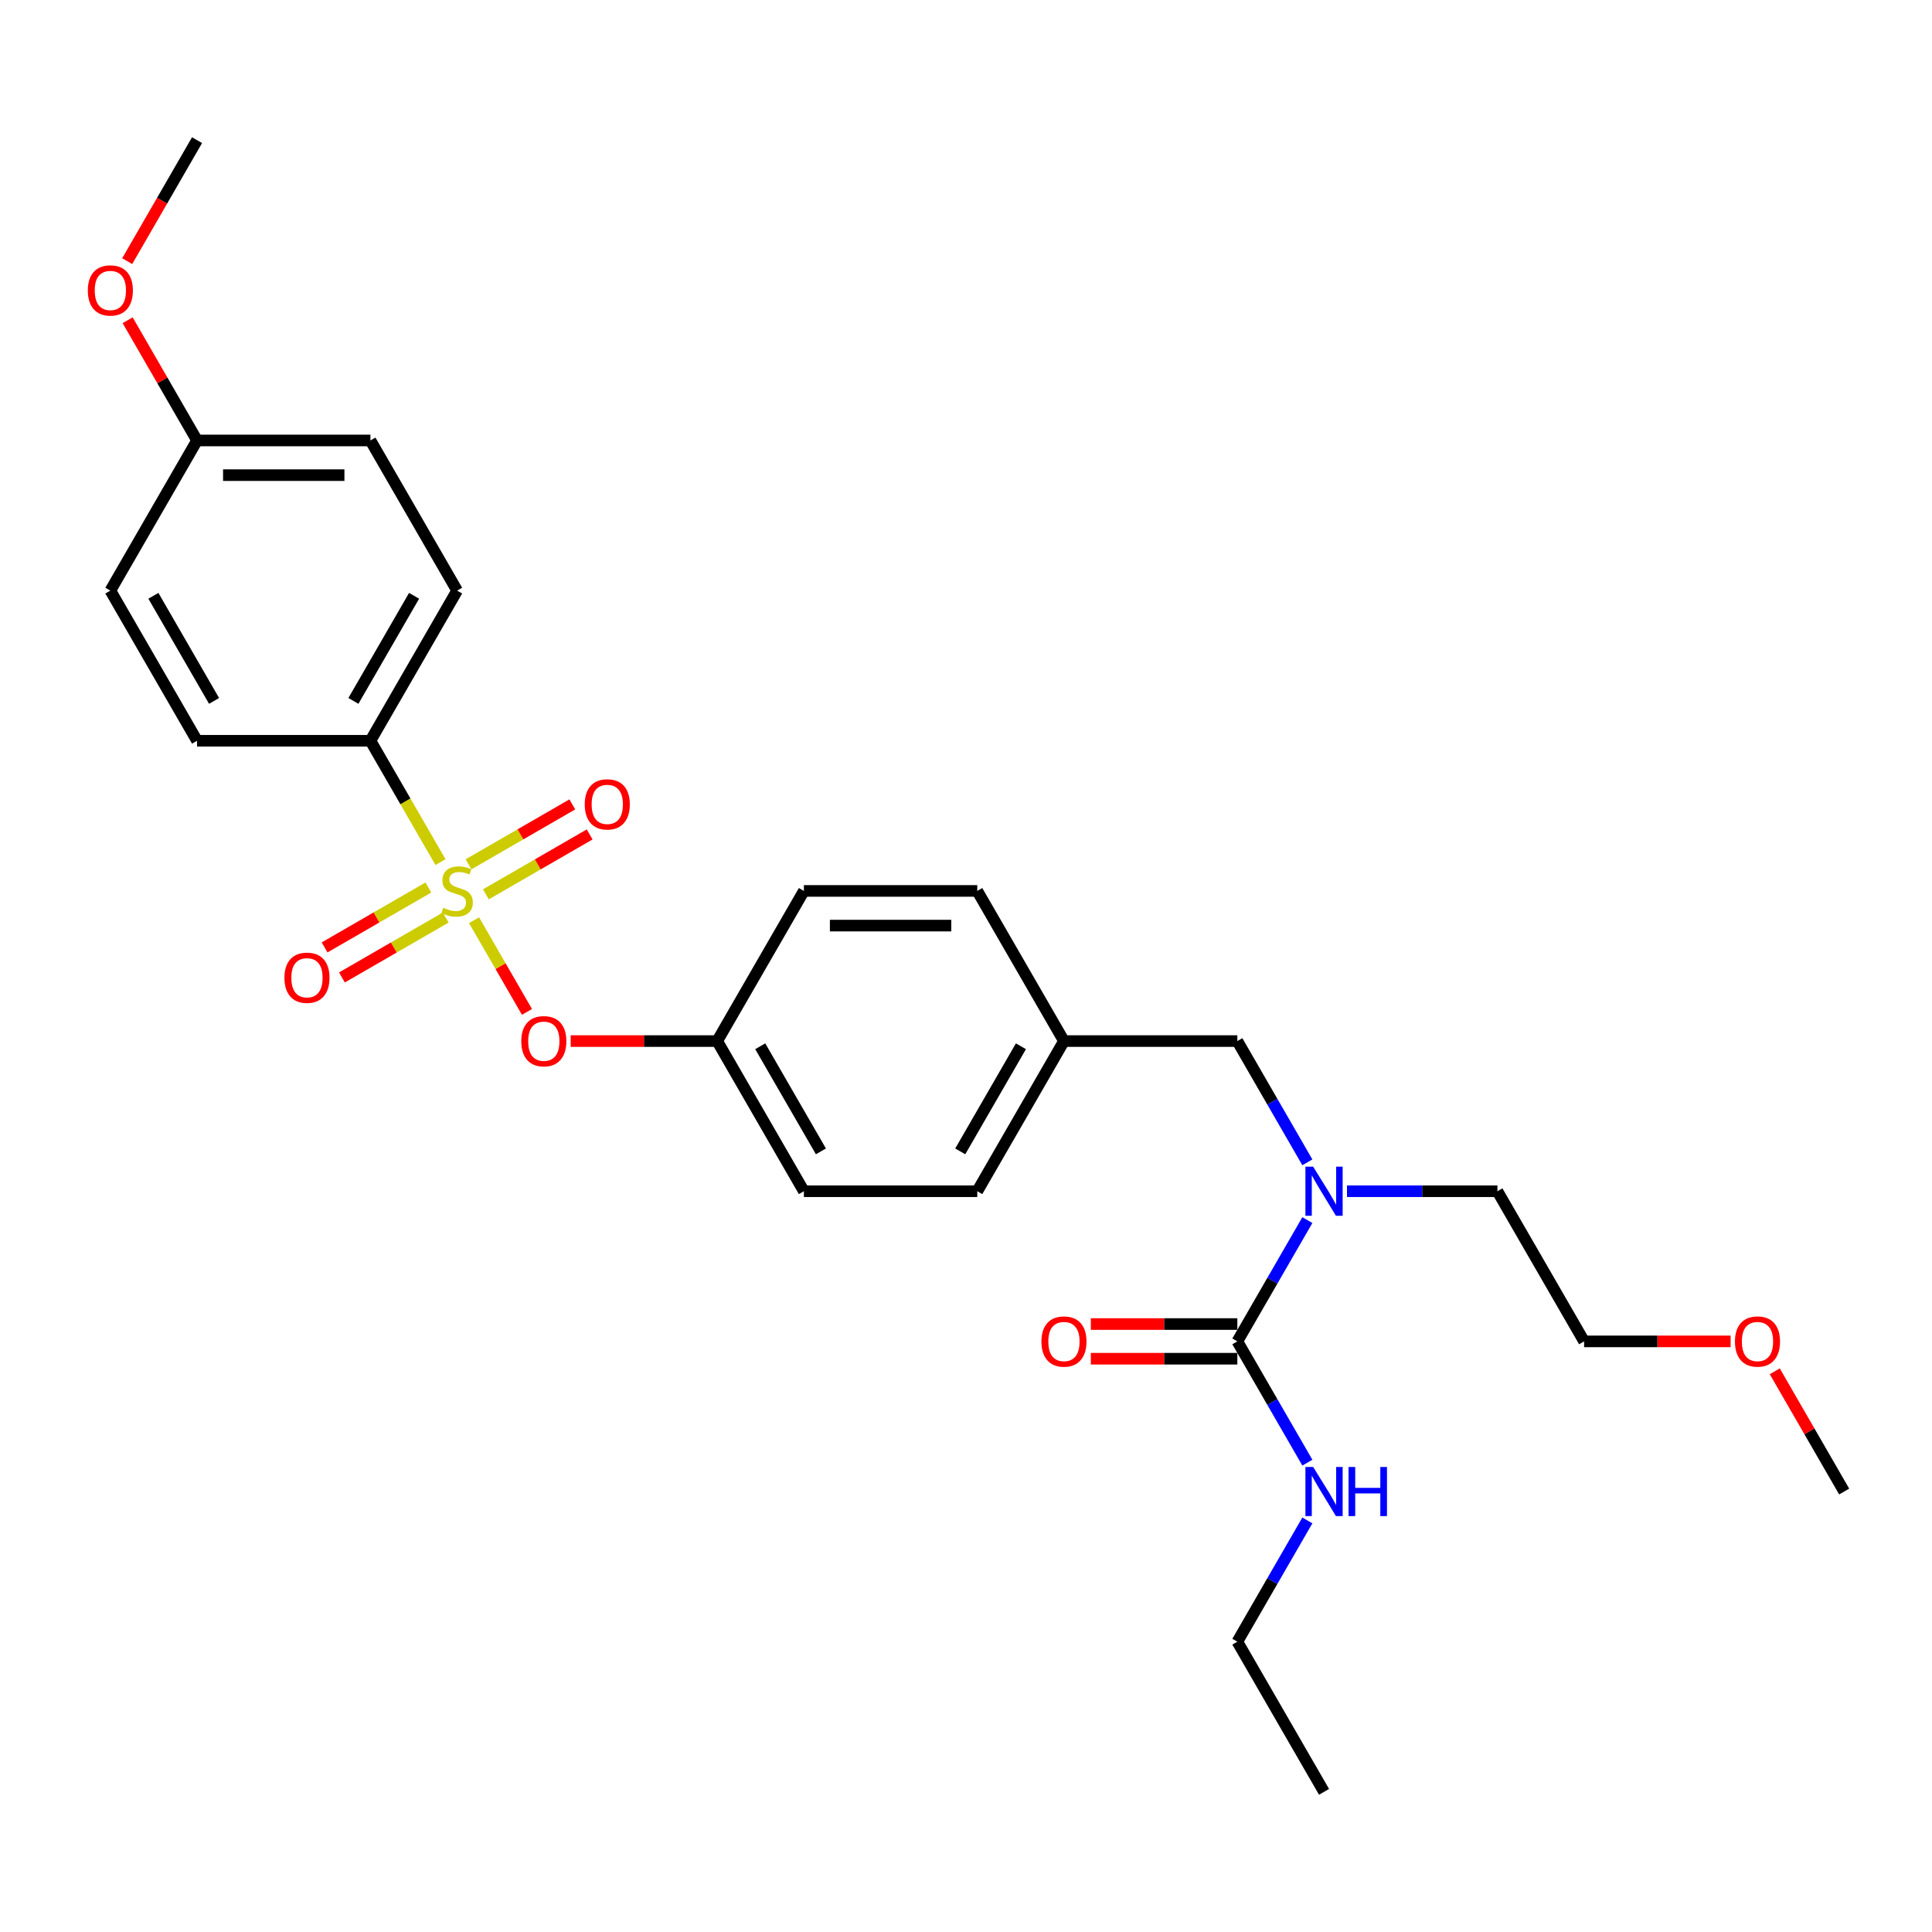 <?xml version='1.0' encoding='iso-8859-1'?>
<svg version='1.1' baseProfile='full'
              xmlns='http://www.w3.org/2000/svg'
                      xmlns:rdkit='http://www.rdkit.org/xml'
                      xmlns:xlink='http://www.w3.org/1999/xlink'
                  xml:space='preserve'
width='1000px' height='1000px' viewBox='0 0 1000 1000'>
<!-- END OF HEADER -->
<rect style='opacity:1.0;fill:#FFFFFF;stroke:none' width='1000' height='1000' x='0' y='0'> </rect>
<path class='bond-0' d='M 640.447,849.737 L 685.318,927.456' style='fill:none;fill-rule:evenodd;stroke:#000000;stroke-width:6px;stroke-linecap:butt;stroke-linejoin:miter;stroke-opacity:1' />
<path class='bond-1' d='M 640.447,849.737 L 658.567,818.352' style='fill:none;fill-rule:evenodd;stroke:#000000;stroke-width:6px;stroke-linecap:butt;stroke-linejoin:miter;stroke-opacity:1' />
<path class='bond-1' d='M 658.567,818.352 L 676.686,786.968' style='fill:none;fill-rule:evenodd;stroke:#0000FF;stroke-width:6px;stroke-linecap:butt;stroke-linejoin:miter;stroke-opacity:1' />
<path class='bond-2' d='M 640.447,538.86 L 550.704,538.86' style='fill:none;fill-rule:evenodd;stroke:#000000;stroke-width:6px;stroke-linecap:butt;stroke-linejoin:miter;stroke-opacity:1' />
<path class='bond-3' d='M 640.447,538.86 L 658.567,570.244' style='fill:none;fill-rule:evenodd;stroke:#000000;stroke-width:6px;stroke-linecap:butt;stroke-linejoin:miter;stroke-opacity:1' />
<path class='bond-3' d='M 658.567,570.244 L 676.686,601.628' style='fill:none;fill-rule:evenodd;stroke:#0000FF;stroke-width:6px;stroke-linecap:butt;stroke-linejoin:miter;stroke-opacity:1' />
<path class='bond-4' d='M 676.686,631.53 L 658.567,662.914' style='fill:none;fill-rule:evenodd;stroke:#0000FF;stroke-width:6px;stroke-linecap:butt;stroke-linejoin:miter;stroke-opacity:1' />
<path class='bond-4' d='M 658.567,662.914 L 640.447,694.298' style='fill:none;fill-rule:evenodd;stroke:#000000;stroke-width:6px;stroke-linecap:butt;stroke-linejoin:miter;stroke-opacity:1' />
<path class='bond-5' d='M 697.2,616.579 L 736.13,616.579' style='fill:none;fill-rule:evenodd;stroke:#0000FF;stroke-width:6px;stroke-linecap:butt;stroke-linejoin:miter;stroke-opacity:1' />
<path class='bond-5' d='M 736.13,616.579 L 775.061,616.579' style='fill:none;fill-rule:evenodd;stroke:#000000;stroke-width:6px;stroke-linecap:butt;stroke-linejoin:miter;stroke-opacity:1' />
<path class='bond-6' d='M 640.447,685.324 L 602.531,685.324' style='fill:none;fill-rule:evenodd;stroke:#000000;stroke-width:6px;stroke-linecap:butt;stroke-linejoin:miter;stroke-opacity:1' />
<path class='bond-6' d='M 602.531,685.324 L 564.615,685.324' style='fill:none;fill-rule:evenodd;stroke:#FF0000;stroke-width:6px;stroke-linecap:butt;stroke-linejoin:miter;stroke-opacity:1' />
<path class='bond-6' d='M 640.447,703.272 L 602.531,703.272' style='fill:none;fill-rule:evenodd;stroke:#000000;stroke-width:6px;stroke-linecap:butt;stroke-linejoin:miter;stroke-opacity:1' />
<path class='bond-6' d='M 602.531,703.272 L 564.615,703.272' style='fill:none;fill-rule:evenodd;stroke:#FF0000;stroke-width:6px;stroke-linecap:butt;stroke-linejoin:miter;stroke-opacity:1' />
<path class='bond-7' d='M 640.447,694.298 L 658.567,725.682' style='fill:none;fill-rule:evenodd;stroke:#000000;stroke-width:6px;stroke-linecap:butt;stroke-linejoin:miter;stroke-opacity:1' />
<path class='bond-7' d='M 658.567,725.682 L 676.686,757.066' style='fill:none;fill-rule:evenodd;stroke:#0000FF;stroke-width:6px;stroke-linecap:butt;stroke-linejoin:miter;stroke-opacity:1' />
<path class='bond-8' d='M 895.764,694.298 L 857.848,694.298' style='fill:none;fill-rule:evenodd;stroke:#FF0000;stroke-width:6px;stroke-linecap:butt;stroke-linejoin:miter;stroke-opacity:1' />
<path class='bond-8' d='M 857.848,694.298 L 819.932,694.298' style='fill:none;fill-rule:evenodd;stroke:#000000;stroke-width:6px;stroke-linecap:butt;stroke-linejoin:miter;stroke-opacity:1' />
<path class='bond-9' d='M 918.617,709.788 L 936.581,740.902' style='fill:none;fill-rule:evenodd;stroke:#FF0000;stroke-width:6px;stroke-linecap:butt;stroke-linejoin:miter;stroke-opacity:1' />
<path class='bond-9' d='M 936.581,740.902 L 954.545,772.017' style='fill:none;fill-rule:evenodd;stroke:#000000;stroke-width:6px;stroke-linecap:butt;stroke-linejoin:miter;stroke-opacity:1' />
<path class='bond-10' d='M 775.061,616.579 L 819.932,694.298' style='fill:none;fill-rule:evenodd;stroke:#000000;stroke-width:6px;stroke-linecap:butt;stroke-linejoin:miter;stroke-opacity:1' />
<path class='bond-11' d='M 550.704,538.86 L 505.833,616.579' style='fill:none;fill-rule:evenodd;stroke:#000000;stroke-width:6px;stroke-linecap:butt;stroke-linejoin:miter;stroke-opacity:1' />
<path class='bond-11' d='M 528.43,541.543 L 497.02,595.947' style='fill:none;fill-rule:evenodd;stroke:#000000;stroke-width:6px;stroke-linecap:butt;stroke-linejoin:miter;stroke-opacity:1' />
<path class='bond-12' d='M 550.704,538.86 L 505.833,461.14' style='fill:none;fill-rule:evenodd;stroke:#000000;stroke-width:6px;stroke-linecap:butt;stroke-linejoin:miter;stroke-opacity:1' />
<path class='bond-13' d='M 505.833,616.579 L 416.091,616.579' style='fill:none;fill-rule:evenodd;stroke:#000000;stroke-width:6px;stroke-linecap:butt;stroke-linejoin:miter;stroke-opacity:1' />
<path class='bond-14' d='M 416.091,616.579 L 371.22,538.86' style='fill:none;fill-rule:evenodd;stroke:#000000;stroke-width:6px;stroke-linecap:butt;stroke-linejoin:miter;stroke-opacity:1' />
<path class='bond-14' d='M 424.904,595.947 L 393.494,541.543' style='fill:none;fill-rule:evenodd;stroke:#000000;stroke-width:6px;stroke-linecap:butt;stroke-linejoin:miter;stroke-opacity:1' />
<path class='bond-15' d='M 371.22,538.86 L 416.091,461.14' style='fill:none;fill-rule:evenodd;stroke:#000000;stroke-width:6px;stroke-linecap:butt;stroke-linejoin:miter;stroke-opacity:1' />
<path class='bond-16' d='M 371.22,538.86 L 333.303,538.86' style='fill:none;fill-rule:evenodd;stroke:#000000;stroke-width:6px;stroke-linecap:butt;stroke-linejoin:miter;stroke-opacity:1' />
<path class='bond-16' d='M 333.303,538.86 L 295.387,538.86' style='fill:none;fill-rule:evenodd;stroke:#FF0000;stroke-width:6px;stroke-linecap:butt;stroke-linejoin:miter;stroke-opacity:1' />
<path class='bond-17' d='M 416.091,461.14 L 505.833,461.14' style='fill:none;fill-rule:evenodd;stroke:#000000;stroke-width:6px;stroke-linecap:butt;stroke-linejoin:miter;stroke-opacity:1' />
<path class='bond-17' d='M 429.552,479.089 L 492.372,479.089' style='fill:none;fill-rule:evenodd;stroke:#000000;stroke-width:6px;stroke-linecap:butt;stroke-linejoin:miter;stroke-opacity:1' />
<path class='bond-18' d='M 191.735,383.421 L 236.606,305.702' style='fill:none;fill-rule:evenodd;stroke:#000000;stroke-width:6px;stroke-linecap:butt;stroke-linejoin:miter;stroke-opacity:1' />
<path class='bond-18' d='M 182.922,362.789 L 214.331,308.386' style='fill:none;fill-rule:evenodd;stroke:#000000;stroke-width:6px;stroke-linecap:butt;stroke-linejoin:miter;stroke-opacity:1' />
<path class='bond-19' d='M 191.735,383.421 L 101.992,383.421' style='fill:none;fill-rule:evenodd;stroke:#000000;stroke-width:6px;stroke-linecap:butt;stroke-linejoin:miter;stroke-opacity:1' />
<path class='bond-20' d='M 191.735,383.421 L 209.865,414.823' style='fill:none;fill-rule:evenodd;stroke:#000000;stroke-width:6px;stroke-linecap:butt;stroke-linejoin:miter;stroke-opacity:1' />
<path class='bond-20' d='M 209.865,414.823 L 227.995,446.225' style='fill:none;fill-rule:evenodd;stroke:#CCCC00;stroke-width:6px;stroke-linecap:butt;stroke-linejoin:miter;stroke-opacity:1' />
<path class='bond-21' d='M 236.606,305.702 L 191.735,227.983' style='fill:none;fill-rule:evenodd;stroke:#000000;stroke-width:6px;stroke-linecap:butt;stroke-linejoin:miter;stroke-opacity:1' />
<path class='bond-22' d='M 101.992,383.421 L 57.121,305.702' style='fill:none;fill-rule:evenodd;stroke:#000000;stroke-width:6px;stroke-linecap:butt;stroke-linejoin:miter;stroke-opacity:1' />
<path class='bond-22' d='M 110.805,362.789 L 79.396,308.386' style='fill:none;fill-rule:evenodd;stroke:#000000;stroke-width:6px;stroke-linecap:butt;stroke-linejoin:miter;stroke-opacity:1' />
<path class='bond-23' d='M 101.992,227.983 L 57.121,305.702' style='fill:none;fill-rule:evenodd;stroke:#000000;stroke-width:6px;stroke-linecap:butt;stroke-linejoin:miter;stroke-opacity:1' />
<path class='bond-24' d='M 101.992,227.983 L 84.028,196.868' style='fill:none;fill-rule:evenodd;stroke:#000000;stroke-width:6px;stroke-linecap:butt;stroke-linejoin:miter;stroke-opacity:1' />
<path class='bond-24' d='M 84.028,196.868 L 66.064,165.753' style='fill:none;fill-rule:evenodd;stroke:#FF0000;stroke-width:6px;stroke-linecap:butt;stroke-linejoin:miter;stroke-opacity:1' />
<path class='bond-25' d='M 101.992,227.983 L 191.735,227.983' style='fill:none;fill-rule:evenodd;stroke:#000000;stroke-width:6px;stroke-linecap:butt;stroke-linejoin:miter;stroke-opacity:1' />
<path class='bond-25' d='M 115.454,245.931 L 178.273,245.931' style='fill:none;fill-rule:evenodd;stroke:#000000;stroke-width:6px;stroke-linecap:butt;stroke-linejoin:miter;stroke-opacity:1' />
<path class='bond-26' d='M 272.762,523.765 L 259.061,500.033' style='fill:none;fill-rule:evenodd;stroke:#FF0000;stroke-width:6px;stroke-linecap:butt;stroke-linejoin:miter;stroke-opacity:1' />
<path class='bond-26' d='M 259.061,500.033 L 245.359,476.302' style='fill:none;fill-rule:evenodd;stroke:#CCCC00;stroke-width:6px;stroke-linecap:butt;stroke-linejoin:miter;stroke-opacity:1' />
<path class='bond-27' d='M 251.485,462.912 L 278.344,447.406' style='fill:none;fill-rule:evenodd;stroke:#CCCC00;stroke-width:6px;stroke-linecap:butt;stroke-linejoin:miter;stroke-opacity:1' />
<path class='bond-27' d='M 278.344,447.406 L 305.202,431.899' style='fill:none;fill-rule:evenodd;stroke:#FF0000;stroke-width:6px;stroke-linecap:butt;stroke-linejoin:miter;stroke-opacity:1' />
<path class='bond-27' d='M 242.511,447.369 L 269.369,431.862' style='fill:none;fill-rule:evenodd;stroke:#CCCC00;stroke-width:6px;stroke-linecap:butt;stroke-linejoin:miter;stroke-opacity:1' />
<path class='bond-27' d='M 269.369,431.862 L 296.228,416.355' style='fill:none;fill-rule:evenodd;stroke:#FF0000;stroke-width:6px;stroke-linecap:butt;stroke-linejoin:miter;stroke-opacity:1' />
<path class='bond-28' d='M 221.727,459.368 L 194.868,474.875' style='fill:none;fill-rule:evenodd;stroke:#CCCC00;stroke-width:6px;stroke-linecap:butt;stroke-linejoin:miter;stroke-opacity:1' />
<path class='bond-28' d='M 194.868,474.875 L 168.01,490.382' style='fill:none;fill-rule:evenodd;stroke:#FF0000;stroke-width:6px;stroke-linecap:butt;stroke-linejoin:miter;stroke-opacity:1' />
<path class='bond-28' d='M 230.701,474.912 L 203.842,490.419' style='fill:none;fill-rule:evenodd;stroke:#CCCC00;stroke-width:6px;stroke-linecap:butt;stroke-linejoin:miter;stroke-opacity:1' />
<path class='bond-28' d='M 203.842,490.419 L 176.984,505.926' style='fill:none;fill-rule:evenodd;stroke:#FF0000;stroke-width:6px;stroke-linecap:butt;stroke-linejoin:miter;stroke-opacity:1' />
<path class='bond-29' d='M 65.836,135.169 L 83.914,103.857' style='fill:none;fill-rule:evenodd;stroke:#FF0000;stroke-width:6px;stroke-linecap:butt;stroke-linejoin:miter;stroke-opacity:1' />
<path class='bond-29' d='M 83.914,103.857 L 101.992,72.544' style='fill:none;fill-rule:evenodd;stroke:#000000;stroke-width:6px;stroke-linecap:butt;stroke-linejoin:miter;stroke-opacity:1' />
<path  class='atom-2' d='M 679.7 603.871
L 688.028 617.333
Q 688.854 618.661, 690.182 621.066
Q 691.51 623.471, 691.582 623.615
L 691.582 603.871
L 694.956 603.871
L 694.956 629.286
L 691.474 629.286
L 682.536 614.569
Q 681.495 612.846, 680.382 610.871
Q 679.305 608.897, 678.982 608.287
L 678.982 629.286
L 675.68 629.286
L 675.68 603.871
L 679.7 603.871
' fill='#0000FF'/>
<path  class='atom-4' d='M 539.038 694.37
Q 539.038 688.267, 542.053 684.857
Q 545.069 681.447, 550.704 681.447
Q 556.34 681.447, 559.356 684.857
Q 562.371 688.267, 562.371 694.37
Q 562.371 700.544, 559.32 704.062
Q 556.269 707.544, 550.704 707.544
Q 545.105 707.544, 542.053 704.062
Q 539.038 700.58, 539.038 694.37
M 550.704 704.672
Q 554.581 704.672, 556.663 702.088
Q 558.781 699.467, 558.781 694.37
Q 558.781 689.38, 556.663 686.867
Q 554.581 684.319, 550.704 684.319
Q 546.828 684.319, 544.71 686.832
Q 542.628 689.344, 542.628 694.37
Q 542.628 699.503, 544.71 702.088
Q 546.828 704.672, 550.704 704.672
' fill='#FF0000'/>
<path  class='atom-5' d='M 679.7 759.31
L 688.028 772.771
Q 688.854 774.099, 690.182 776.504
Q 691.51 778.91, 691.582 779.053
L 691.582 759.31
L 694.956 759.31
L 694.956 784.725
L 691.474 784.725
L 682.536 770.007
Q 681.495 768.284, 680.382 766.31
Q 679.305 764.335, 678.982 763.725
L 678.982 784.725
L 675.68 784.725
L 675.68 759.31
L 679.7 759.31
' fill='#0000FF'/>
<path  class='atom-5' d='M 698.008 759.31
L 701.454 759.31
L 701.454 770.115
L 714.449 770.115
L 714.449 759.31
L 717.895 759.31
L 717.895 784.725
L 714.449 784.725
L 714.449 772.987
L 701.454 772.987
L 701.454 784.725
L 698.008 784.725
L 698.008 759.31
' fill='#0000FF'/>
<path  class='atom-7' d='M 898.008 694.37
Q 898.008 688.267, 901.023 684.857
Q 904.038 681.447, 909.674 681.447
Q 915.31 681.447, 918.325 684.857
Q 921.341 688.267, 921.341 694.37
Q 921.341 700.544, 918.29 704.062
Q 915.238 707.544, 909.674 707.544
Q 904.074 707.544, 901.023 704.062
Q 898.008 700.58, 898.008 694.37
M 909.674 704.672
Q 913.551 704.672, 915.633 702.088
Q 917.751 699.467, 917.751 694.37
Q 917.751 689.38, 915.633 686.867
Q 913.551 684.319, 909.674 684.319
Q 905.797 684.319, 903.679 686.832
Q 901.597 689.344, 901.597 694.37
Q 901.597 699.503, 903.679 702.088
Q 905.797 704.672, 909.674 704.672
' fill='#FF0000'/>
<path  class='atom-19' d='M 269.811 538.931
Q 269.811 532.829, 272.826 529.419
Q 275.841 526.008, 281.477 526.008
Q 287.113 526.008, 290.128 529.419
Q 293.144 532.829, 293.144 538.931
Q 293.144 545.106, 290.092 548.624
Q 287.041 552.106, 281.477 552.106
Q 275.877 552.106, 272.826 548.624
Q 269.811 545.142, 269.811 538.931
M 281.477 549.234
Q 285.354 549.234, 287.436 546.649
Q 289.554 544.029, 289.554 538.931
Q 289.554 533.942, 287.436 531.429
Q 285.354 528.88, 281.477 528.88
Q 277.6 528.88, 275.482 531.393
Q 273.4 533.906, 273.4 538.931
Q 273.4 544.065, 275.482 546.649
Q 277.6 549.234, 281.477 549.234
' fill='#FF0000'/>
<path  class='atom-20' d='M 229.427 469.863
Q 229.714 469.971, 230.898 470.474
Q 232.083 470.976, 233.375 471.299
Q 234.703 471.586, 235.996 471.586
Q 238.401 471.586, 239.801 470.438
Q 241.201 469.253, 241.201 467.207
Q 241.201 465.807, 240.483 464.945
Q 239.801 464.084, 238.724 463.617
Q 237.647 463.151, 235.852 462.612
Q 233.591 461.93, 232.227 461.284
Q 230.898 460.638, 229.929 459.274
Q 228.996 457.91, 228.996 455.612
Q 228.996 452.417, 231.15 450.443
Q 233.339 448.469, 237.647 448.469
Q 240.591 448.469, 243.929 449.869
L 243.103 452.633
Q 240.052 451.376, 237.755 451.376
Q 235.278 451.376, 233.914 452.417
Q 232.55 453.423, 232.585 455.181
Q 232.585 456.546, 233.268 457.371
Q 233.985 458.197, 234.991 458.663
Q 236.032 459.13, 237.755 459.669
Q 240.052 460.387, 241.416 461.104
Q 242.78 461.822, 243.749 463.294
Q 244.755 464.73, 244.755 467.207
Q 244.755 470.725, 242.385 472.627
Q 240.052 474.494, 236.139 474.494
Q 233.878 474.494, 232.155 473.992
Q 230.468 473.525, 228.457 472.699
L 229.427 469.863
' fill='#CCCC00'/>
<path  class='atom-21' d='M 302.659 416.341
Q 302.659 410.238, 305.674 406.828
Q 308.689 403.418, 314.325 403.418
Q 319.961 403.418, 322.976 406.828
Q 325.992 410.238, 325.992 416.341
Q 325.992 422.515, 322.94 426.033
Q 319.889 429.515, 314.325 429.515
Q 308.725 429.515, 305.674 426.033
Q 302.659 422.551, 302.659 416.341
M 314.325 426.643
Q 318.202 426.643, 320.284 424.059
Q 322.402 421.438, 322.402 416.341
Q 322.402 411.351, 320.284 408.838
Q 318.202 406.29, 314.325 406.29
Q 310.448 406.29, 308.33 408.803
Q 306.248 411.315, 306.248 416.341
Q 306.248 421.474, 308.33 424.059
Q 310.448 426.643, 314.325 426.643
' fill='#FF0000'/>
<path  class='atom-22' d='M 147.22 506.083
Q 147.22 499.981, 150.236 496.571
Q 153.251 493.16, 158.887 493.16
Q 164.523 493.16, 167.538 496.571
Q 170.553 499.981, 170.553 506.083
Q 170.553 512.258, 167.502 515.776
Q 164.451 519.258, 158.887 519.258
Q 153.287 519.258, 150.236 515.776
Q 147.22 512.294, 147.22 506.083
M 158.887 516.386
Q 162.764 516.386, 164.846 513.801
Q 166.964 511.181, 166.964 506.083
Q 166.964 501.094, 164.846 498.581
Q 162.764 496.032, 158.887 496.032
Q 155.01 496.032, 152.892 498.545
Q 150.81 501.058, 150.81 506.083
Q 150.81 511.217, 152.892 513.801
Q 155.01 516.386, 158.887 516.386
' fill='#FF0000'/>
<path  class='atom-25' d='M 45.455 150.335
Q 45.455 144.233, 48.47 140.823
Q 51.485 137.412, 57.121 137.412
Q 62.757 137.412, 65.772 140.823
Q 68.788 144.233, 68.788 150.335
Q 68.788 156.51, 65.736 160.027
Q 62.685 163.509, 57.121 163.509
Q 51.521 163.509, 48.47 160.027
Q 45.455 156.545, 45.455 150.335
M 57.121 160.638
Q 60.998 160.638, 63.08 158.053
Q 65.198 155.433, 65.198 150.335
Q 65.198 145.346, 63.08 142.833
Q 60.998 140.284, 57.121 140.284
Q 53.244 140.284, 51.126 142.797
Q 49.044 145.31, 49.044 150.335
Q 49.044 155.469, 51.126 158.053
Q 53.244 160.638, 57.121 160.638
' fill='#FF0000'/>
</svg>
